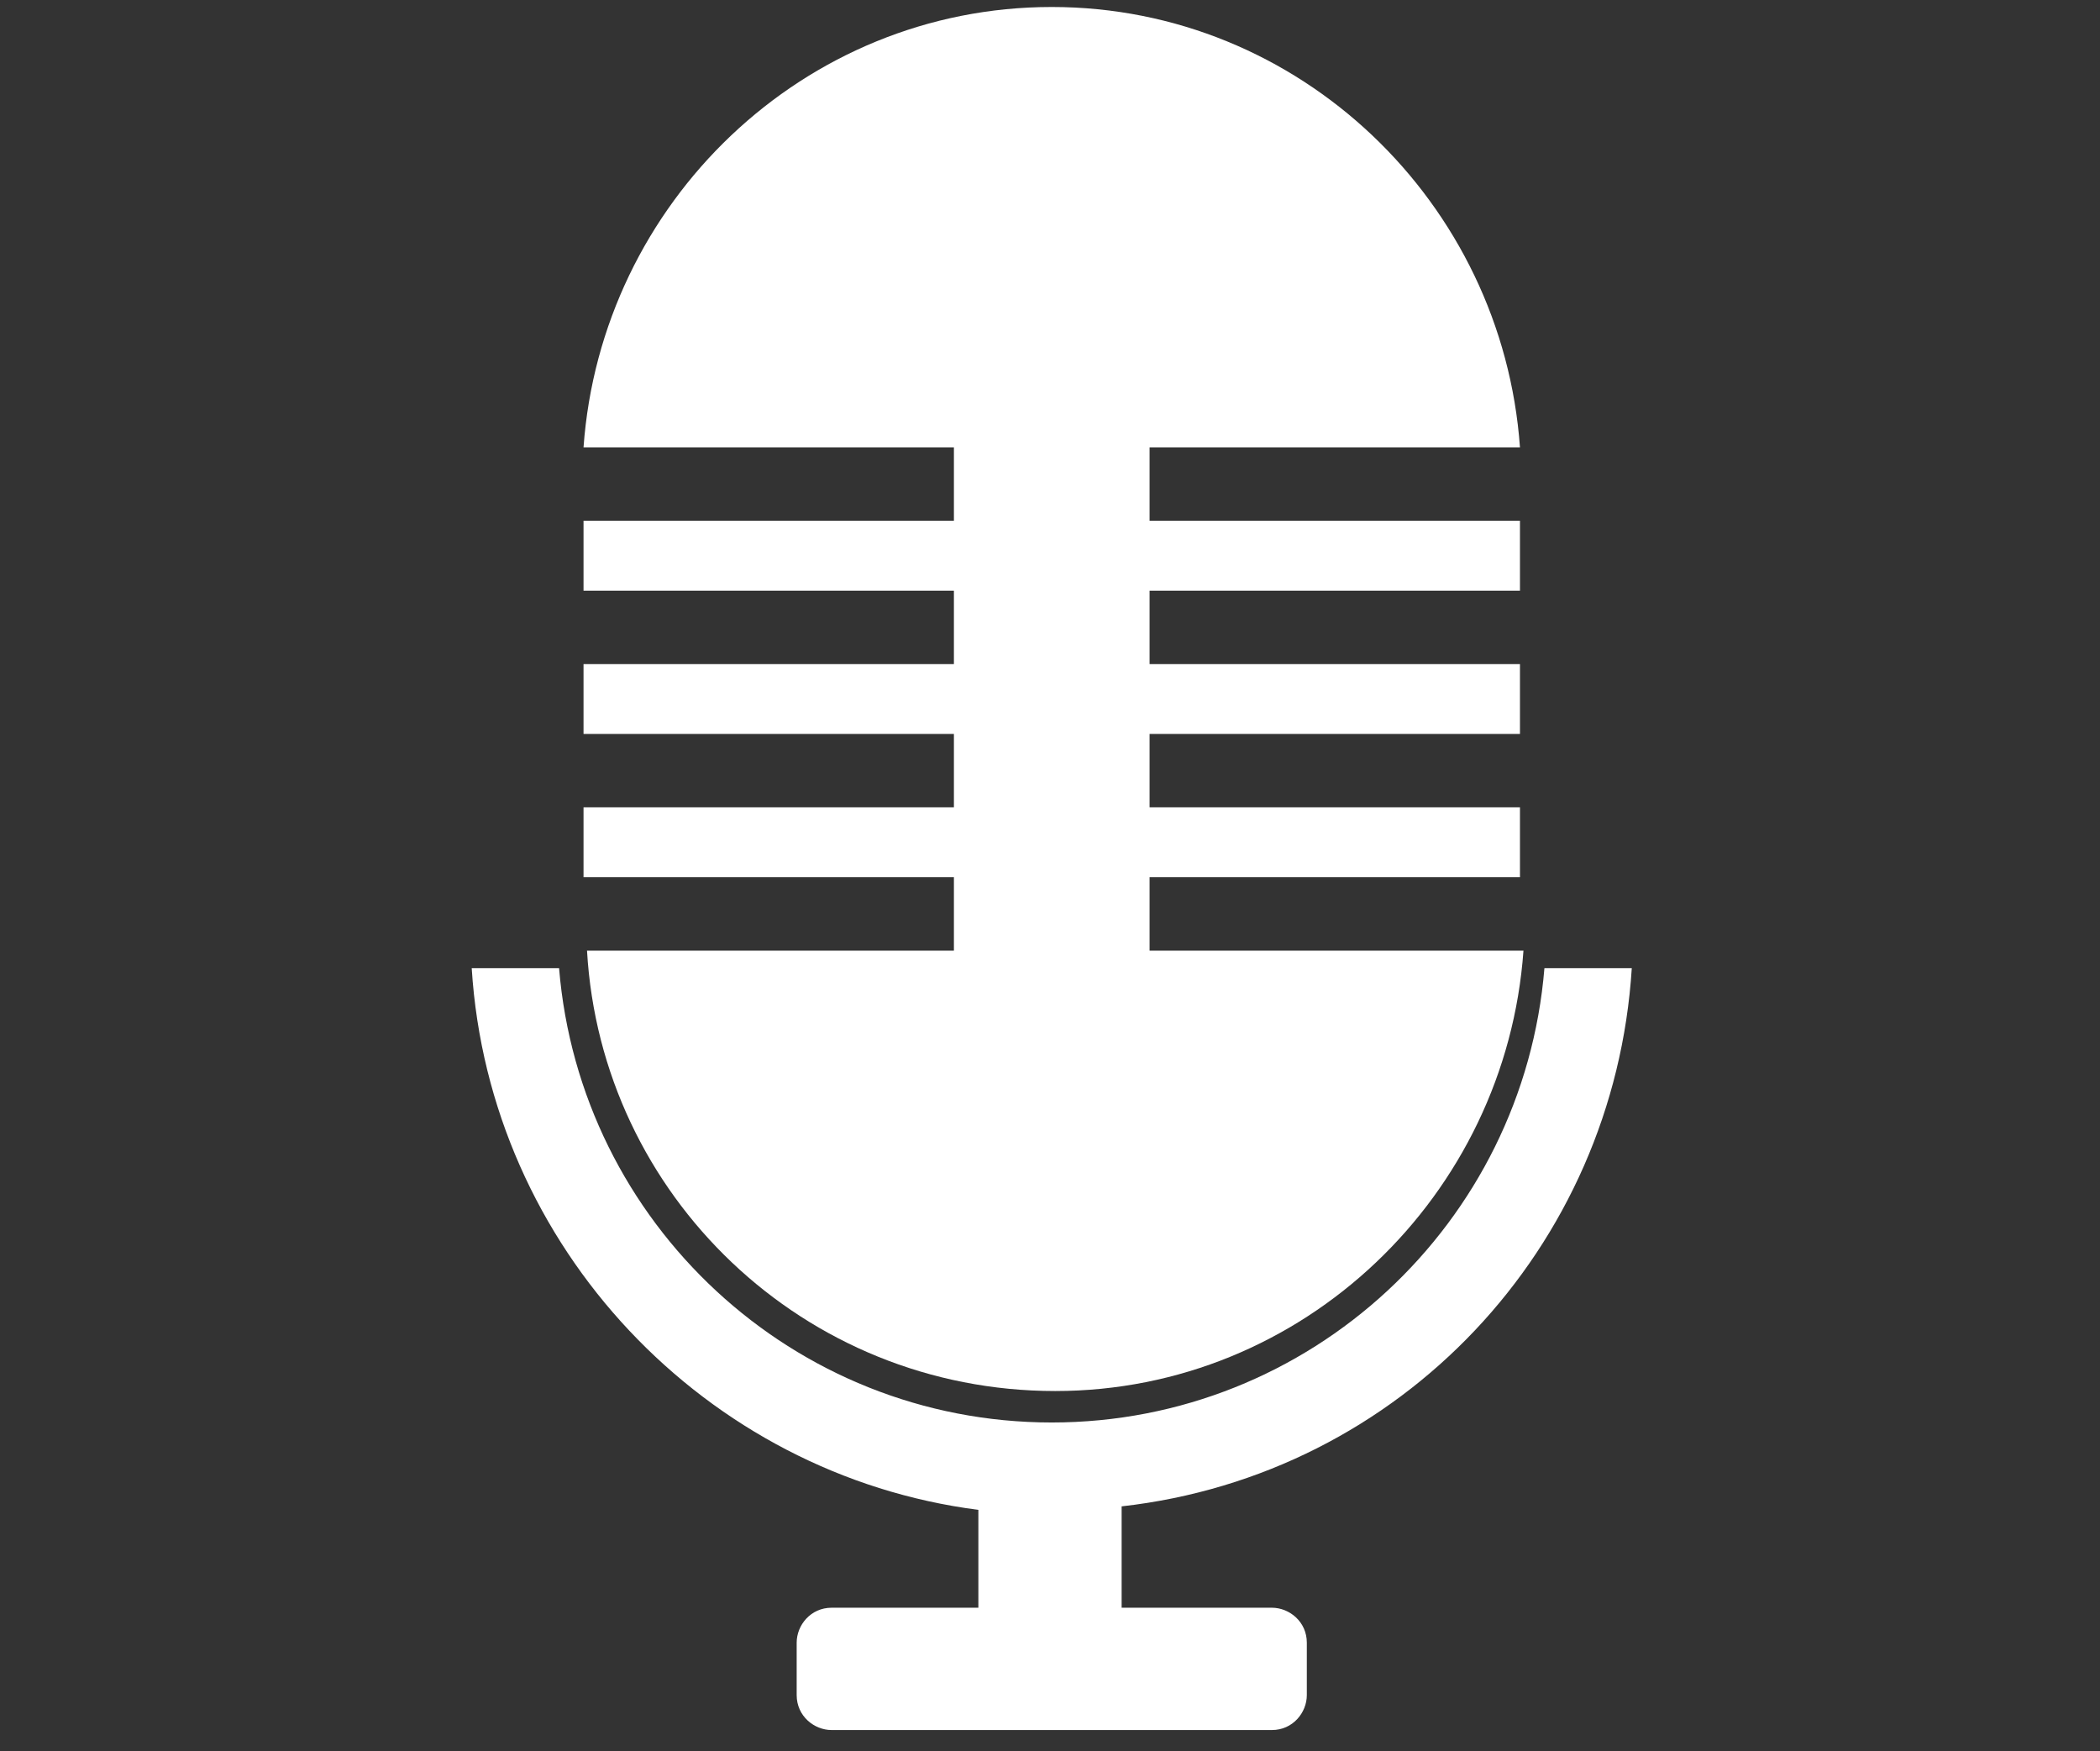 <?xml version="1.0" encoding="UTF-8"?> <svg xmlns="http://www.w3.org/2000/svg" xmlns:xlink="http://www.w3.org/1999/xlink" version="1.1" id="Layer_1" x="0px" y="0px" viewBox="0 0 60.1 50.1" style="enable-background:new 0 0 60.1 50.1;" xml:space="preserve"><rect x="0" y="0" width="60.1" height="50.1" fill="#333333" stroke="none"/> <style type="text/css"> .st0{fill:#FFFFFF;} </style> <g> <g id="icon"> <path class="st0" d="M32.9,27.2v-2.1h10.6v-2H32.9V21h10.6v-2H32.9v-2.1h10.6v-2H32.9v-2.1h10.6C43,5.8,37.2,0.2,30.1,0.2 S17.2,5.8,16.7,12.8h10.6v2.1H16.7v2h10.6V19H16.7v2h10.6v2.1H16.7v2h10.6v2.1H16.8c0.4,7,6.2,12.6,13.4,12.6 c7.1,0,12.9-5.6,13.4-12.6C43.5,27.2,32.9,27.2,32.9,27.2z"></path> <path class="st0" d="M46.7,27.7h-2.5c-0.6,7.3-6.7,13-14.1,13s-13.5-5.7-14.1-13h-2.5c0.5,8,6.7,14.5,14.5,15.5V46h-4.2 c-0.6,0-1,0.5-1,1v1.5c0,0.6,0.5,1,1,1h12.6c0.6,0,1-0.5,1-1v-1.5c0-0.6-0.5-1-1-1h-4.3v-2.9C40.1,42.2,46.2,35.7,46.7,27.7z"></path> </g> </g> </svg> 